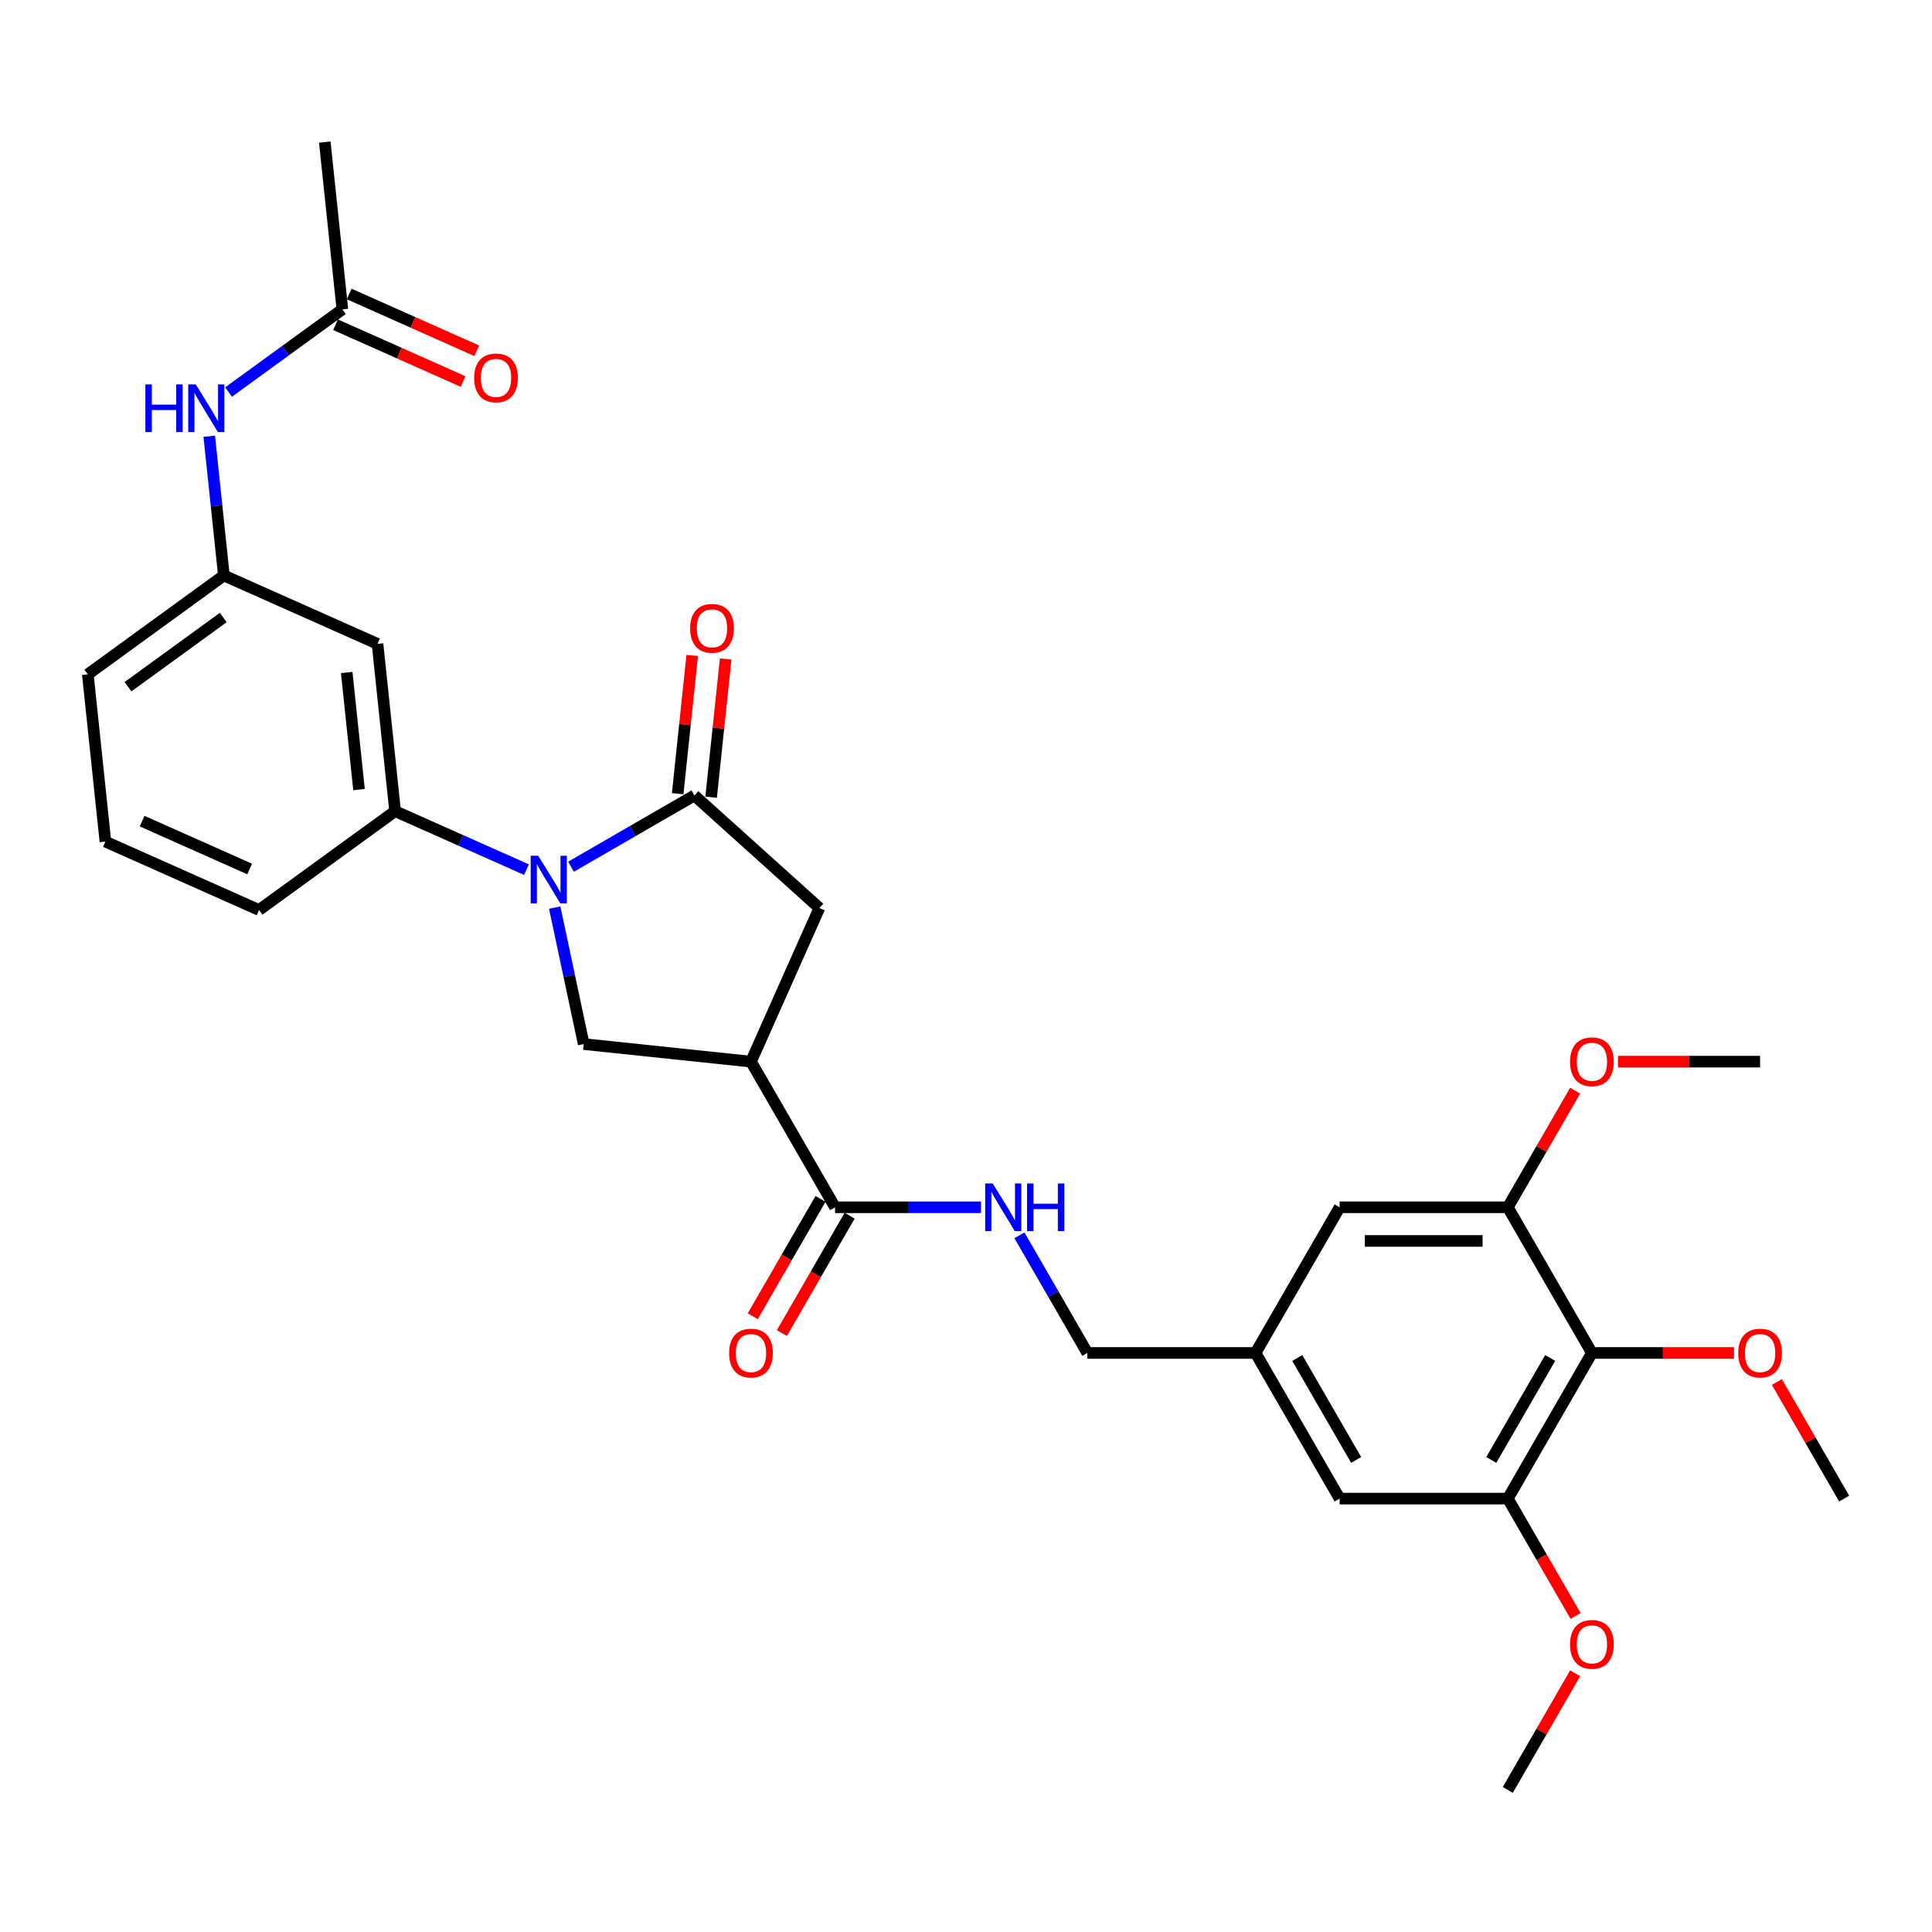 <?xml version='1.0' encoding='iso-8859-1'?>
<svg version='1.1' baseProfile='full'
              xmlns='http://www.w3.org/2000/svg'
                      xmlns:rdkit='http://www.rdkit.org/xml'
                      xmlns:xlink='http://www.w3.org/1999/xlink'
                  xml:space='preserve'
width='1000px' height='1000px' viewBox='0 0 1000 1000'>
<!-- END OF HEADER -->
<rect style='opacity:1.0;fill:#FFFFFF;stroke:none' width='1000' height='1000' x='0' y='0'> </rect>
<path class='bond-0' d='M 295.558,448.602 L 327.49,430.166' style='fill:none;fill-rule:evenodd;stroke:#0000FF;stroke-width:6px;stroke-linecap:butt;stroke-linejoin:miter;stroke-opacity:1' />
<path class='bond-0' d='M 327.49,430.166 L 359.422,411.73' style='fill:none;fill-rule:evenodd;stroke:#000000;stroke-width:6px;stroke-linecap:butt;stroke-linejoin:miter;stroke-opacity:1' />
<path class='bond-2' d='M 287.115,469.759 L 294.624,505.082' style='fill:none;fill-rule:evenodd;stroke:#0000FF;stroke-width:6px;stroke-linecap:butt;stroke-linejoin:miter;stroke-opacity:1' />
<path class='bond-2' d='M 294.624,505.082 L 302.132,540.406' style='fill:none;fill-rule:evenodd;stroke:#000000;stroke-width:6px;stroke-linecap:butt;stroke-linejoin:miter;stroke-opacity:1' />
<path class='bond-4' d='M 272.507,450.125 L 238.507,434.987' style='fill:none;fill-rule:evenodd;stroke:#0000FF;stroke-width:6px;stroke-linecap:butt;stroke-linejoin:miter;stroke-opacity:1' />
<path class='bond-4' d='M 238.507,434.987 L 204.507,419.849' style='fill:none;fill-rule:evenodd;stroke:#000000;stroke-width:6px;stroke-linecap:butt;stroke-linejoin:miter;stroke-opacity:1' />
<path class='bond-6' d='M 359.422,411.73 L 424.114,469.979' style='fill:none;fill-rule:evenodd;stroke:#000000;stroke-width:6px;stroke-linecap:butt;stroke-linejoin:miter;stroke-opacity:1' />
<path class='bond-13' d='M 368.079,412.64 L 371.84,376.865' style='fill:none;fill-rule:evenodd;stroke:#000000;stroke-width:6px;stroke-linecap:butt;stroke-linejoin:miter;stroke-opacity:1' />
<path class='bond-13' d='M 371.84,376.865 L 375.6,341.09' style='fill:none;fill-rule:evenodd;stroke:#FF0000;stroke-width:6px;stroke-linecap:butt;stroke-linejoin:miter;stroke-opacity:1' />
<path class='bond-13' d='M 350.764,410.82 L 354.525,375.045' style='fill:none;fill-rule:evenodd;stroke:#000000;stroke-width:6px;stroke-linecap:butt;stroke-linejoin:miter;stroke-opacity:1' />
<path class='bond-13' d='M 354.525,375.045 L 358.285,339.27' style='fill:none;fill-rule:evenodd;stroke:#FF0000;stroke-width:6px;stroke-linecap:butt;stroke-linejoin:miter;stroke-opacity:1' />
<path class='bond-1' d='M 388.707,549.505 L 302.132,540.406' style='fill:none;fill-rule:evenodd;stroke:#000000;stroke-width:6px;stroke-linecap:butt;stroke-linejoin:miter;stroke-opacity:1' />
<path class='bond-3' d='M 388.707,549.505 L 432.233,624.895' style='fill:none;fill-rule:evenodd;stroke:#000000;stroke-width:6px;stroke-linecap:butt;stroke-linejoin:miter;stroke-opacity:1' />
<path class='bond-31' d='M 388.707,549.505 L 424.114,469.979' style='fill:none;fill-rule:evenodd;stroke:#000000;stroke-width:6px;stroke-linecap:butt;stroke-linejoin:miter;stroke-opacity:1' />
<path class='bond-10' d='M 432.233,624.895 L 469.996,624.895' style='fill:none;fill-rule:evenodd;stroke:#000000;stroke-width:6px;stroke-linecap:butt;stroke-linejoin:miter;stroke-opacity:1' />
<path class='bond-10' d='M 469.996,624.895 L 507.759,624.895' style='fill:none;fill-rule:evenodd;stroke:#0000FF;stroke-width:6px;stroke-linecap:butt;stroke-linejoin:miter;stroke-opacity:1' />
<path class='bond-18' d='M 424.694,620.542 L 407.158,650.916' style='fill:none;fill-rule:evenodd;stroke:#000000;stroke-width:6px;stroke-linecap:butt;stroke-linejoin:miter;stroke-opacity:1' />
<path class='bond-18' d='M 407.158,650.916 L 389.622,681.289' style='fill:none;fill-rule:evenodd;stroke:#FF0000;stroke-width:6px;stroke-linecap:butt;stroke-linejoin:miter;stroke-opacity:1' />
<path class='bond-18' d='M 439.772,629.247 L 422.236,659.621' style='fill:none;fill-rule:evenodd;stroke:#000000;stroke-width:6px;stroke-linecap:butt;stroke-linejoin:miter;stroke-opacity:1' />
<path class='bond-18' d='M 422.236,659.621 L 404.7,689.994' style='fill:none;fill-rule:evenodd;stroke:#FF0000;stroke-width:6px;stroke-linecap:butt;stroke-linejoin:miter;stroke-opacity:1' />
<path class='bond-9' d='M 204.507,419.849 L 195.407,333.274' style='fill:none;fill-rule:evenodd;stroke:#000000;stroke-width:6px;stroke-linecap:butt;stroke-linejoin:miter;stroke-opacity:1' />
<path class='bond-9' d='M 185.827,408.682 L 179.457,348.08' style='fill:none;fill-rule:evenodd;stroke:#000000;stroke-width:6px;stroke-linecap:butt;stroke-linejoin:miter;stroke-opacity:1' />
<path class='bond-24' d='M 204.507,419.849 L 134.08,471.017' style='fill:none;fill-rule:evenodd;stroke:#000000;stroke-width:6px;stroke-linecap:butt;stroke-linejoin:miter;stroke-opacity:1' />
<path class='bond-5' d='M 823.967,700.284 L 780.441,775.673' style='fill:none;fill-rule:evenodd;stroke:#000000;stroke-width:6px;stroke-linecap:butt;stroke-linejoin:miter;stroke-opacity:1' />
<path class='bond-5' d='M 802.361,702.887 L 771.892,755.66' style='fill:none;fill-rule:evenodd;stroke:#000000;stroke-width:6px;stroke-linecap:butt;stroke-linejoin:miter;stroke-opacity:1' />
<path class='bond-21' d='M 823.967,700.284 L 860.747,700.284' style='fill:none;fill-rule:evenodd;stroke:#000000;stroke-width:6px;stroke-linecap:butt;stroke-linejoin:miter;stroke-opacity:1' />
<path class='bond-21' d='M 860.747,700.284 L 897.526,700.284' style='fill:none;fill-rule:evenodd;stroke:#FF0000;stroke-width:6px;stroke-linecap:butt;stroke-linejoin:miter;stroke-opacity:1' />
<path class='bond-33' d='M 823.967,700.284 L 780.441,624.895' style='fill:none;fill-rule:evenodd;stroke:#000000;stroke-width:6px;stroke-linecap:butt;stroke-linejoin:miter;stroke-opacity:1' />
<path class='bond-7' d='M 780.441,775.673 L 693.389,775.673' style='fill:none;fill-rule:evenodd;stroke:#000000;stroke-width:6px;stroke-linecap:butt;stroke-linejoin:miter;stroke-opacity:1' />
<path class='bond-23' d='M 780.441,775.673 L 797.977,806.047' style='fill:none;fill-rule:evenodd;stroke:#000000;stroke-width:6px;stroke-linecap:butt;stroke-linejoin:miter;stroke-opacity:1' />
<path class='bond-23' d='M 797.977,806.047 L 815.514,836.42' style='fill:none;fill-rule:evenodd;stroke:#FF0000;stroke-width:6px;stroke-linecap:butt;stroke-linejoin:miter;stroke-opacity:1' />
<path class='bond-8' d='M 780.441,624.895 L 693.389,624.895' style='fill:none;fill-rule:evenodd;stroke:#000000;stroke-width:6px;stroke-linecap:butt;stroke-linejoin:miter;stroke-opacity:1' />
<path class='bond-8' d='M 767.383,642.305 L 706.447,642.305' style='fill:none;fill-rule:evenodd;stroke:#000000;stroke-width:6px;stroke-linecap:butt;stroke-linejoin:miter;stroke-opacity:1' />
<path class='bond-22' d='M 780.441,624.895 L 797.867,594.713' style='fill:none;fill-rule:evenodd;stroke:#000000;stroke-width:6px;stroke-linecap:butt;stroke-linejoin:miter;stroke-opacity:1' />
<path class='bond-22' d='M 797.867,594.713 L 815.293,564.531' style='fill:none;fill-rule:evenodd;stroke:#FF0000;stroke-width:6px;stroke-linecap:butt;stroke-linejoin:miter;stroke-opacity:1' />
<path class='bond-16' d='M 195.407,333.274 L 115.881,297.866' style='fill:none;fill-rule:evenodd;stroke:#000000;stroke-width:6px;stroke-linecap:butt;stroke-linejoin:miter;stroke-opacity:1' />
<path class='bond-20' d='M 527.658,639.398 L 545.235,669.841' style='fill:none;fill-rule:evenodd;stroke:#0000FF;stroke-width:6px;stroke-linecap:butt;stroke-linejoin:miter;stroke-opacity:1' />
<path class='bond-20' d='M 545.235,669.841 L 562.811,700.284' style='fill:none;fill-rule:evenodd;stroke:#000000;stroke-width:6px;stroke-linecap:butt;stroke-linejoin:miter;stroke-opacity:1' />
<path class='bond-11' d='M 177.208,160.123 L 147.758,181.52' style='fill:none;fill-rule:evenodd;stroke:#000000;stroke-width:6px;stroke-linecap:butt;stroke-linejoin:miter;stroke-opacity:1' />
<path class='bond-11' d='M 147.758,181.52 L 118.307,202.917' style='fill:none;fill-rule:evenodd;stroke:#0000FF;stroke-width:6px;stroke-linecap:butt;stroke-linejoin:miter;stroke-opacity:1' />
<path class='bond-19' d='M 173.668,168.076 L 206.684,182.776' style='fill:none;fill-rule:evenodd;stroke:#000000;stroke-width:6px;stroke-linecap:butt;stroke-linejoin:miter;stroke-opacity:1' />
<path class='bond-19' d='M 206.684,182.776 L 239.701,197.476' style='fill:none;fill-rule:evenodd;stroke:#FF0000;stroke-width:6px;stroke-linecap:butt;stroke-linejoin:miter;stroke-opacity:1' />
<path class='bond-19' d='M 180.749,152.171 L 213.766,166.871' style='fill:none;fill-rule:evenodd;stroke:#000000;stroke-width:6px;stroke-linecap:butt;stroke-linejoin:miter;stroke-opacity:1' />
<path class='bond-19' d='M 213.766,166.871 L 246.782,181.57' style='fill:none;fill-rule:evenodd;stroke:#FF0000;stroke-width:6px;stroke-linecap:butt;stroke-linejoin:miter;stroke-opacity:1' />
<path class='bond-26' d='M 177.208,160.123 L 168.109,73.548' style='fill:none;fill-rule:evenodd;stroke:#000000;stroke-width:6px;stroke-linecap:butt;stroke-linejoin:miter;stroke-opacity:1' />
<path class='bond-12' d='M 108.306,225.794 L 112.094,261.83' style='fill:none;fill-rule:evenodd;stroke:#0000FF;stroke-width:6px;stroke-linecap:butt;stroke-linejoin:miter;stroke-opacity:1' />
<path class='bond-12' d='M 112.094,261.83 L 115.881,297.866' style='fill:none;fill-rule:evenodd;stroke:#000000;stroke-width:6px;stroke-linecap:butt;stroke-linejoin:miter;stroke-opacity:1' />
<path class='bond-14' d='M 693.389,624.895 L 649.863,700.284' style='fill:none;fill-rule:evenodd;stroke:#000000;stroke-width:6px;stroke-linecap:butt;stroke-linejoin:miter;stroke-opacity:1' />
<path class='bond-15' d='M 693.389,775.673 L 649.863,700.284' style='fill:none;fill-rule:evenodd;stroke:#000000;stroke-width:6px;stroke-linecap:butt;stroke-linejoin:miter;stroke-opacity:1' />
<path class='bond-15' d='M 701.938,755.66 L 671.47,702.887' style='fill:none;fill-rule:evenodd;stroke:#000000;stroke-width:6px;stroke-linecap:butt;stroke-linejoin:miter;stroke-opacity:1' />
<path class='bond-32' d='M 115.881,297.866 L 45.455,349.034' style='fill:none;fill-rule:evenodd;stroke:#000000;stroke-width:6px;stroke-linecap:butt;stroke-linejoin:miter;stroke-opacity:1' />
<path class='bond-32' d='M 115.551,319.627 L 66.252,355.444' style='fill:none;fill-rule:evenodd;stroke:#000000;stroke-width:6px;stroke-linecap:butt;stroke-linejoin:miter;stroke-opacity:1' />
<path class='bond-17' d='M 649.863,700.284 L 562.811,700.284' style='fill:none;fill-rule:evenodd;stroke:#000000;stroke-width:6px;stroke-linecap:butt;stroke-linejoin:miter;stroke-opacity:1' />
<path class='bond-28' d='M 919.694,715.309 L 937.12,745.491' style='fill:none;fill-rule:evenodd;stroke:#FF0000;stroke-width:6px;stroke-linecap:butt;stroke-linejoin:miter;stroke-opacity:1' />
<path class='bond-28' d='M 937.12,745.491 L 954.545,775.673' style='fill:none;fill-rule:evenodd;stroke:#000000;stroke-width:6px;stroke-linecap:butt;stroke-linejoin:miter;stroke-opacity:1' />
<path class='bond-29' d='M 837.46,549.505 L 874.24,549.505' style='fill:none;fill-rule:evenodd;stroke:#FF0000;stroke-width:6px;stroke-linecap:butt;stroke-linejoin:miter;stroke-opacity:1' />
<path class='bond-29' d='M 874.24,549.505 L 911.019,549.505' style='fill:none;fill-rule:evenodd;stroke:#000000;stroke-width:6px;stroke-linecap:butt;stroke-linejoin:miter;stroke-opacity:1' />
<path class='bond-30' d='M 815.293,866.088 L 797.867,896.27' style='fill:none;fill-rule:evenodd;stroke:#FF0000;stroke-width:6px;stroke-linecap:butt;stroke-linejoin:miter;stroke-opacity:1' />
<path class='bond-30' d='M 797.867,896.27 L 780.441,926.452' style='fill:none;fill-rule:evenodd;stroke:#000000;stroke-width:6px;stroke-linecap:butt;stroke-linejoin:miter;stroke-opacity:1' />
<path class='bond-25' d='M 134.08,471.017 L 54.554,435.61' style='fill:none;fill-rule:evenodd;stroke:#000000;stroke-width:6px;stroke-linecap:butt;stroke-linejoin:miter;stroke-opacity:1' />
<path class='bond-25' d='M 129.233,449.801 L 73.564,425.015' style='fill:none;fill-rule:evenodd;stroke:#000000;stroke-width:6px;stroke-linecap:butt;stroke-linejoin:miter;stroke-opacity:1' />
<path class='bond-27' d='M 54.554,435.61 L 45.455,349.034' style='fill:none;fill-rule:evenodd;stroke:#000000;stroke-width:6px;stroke-linecap:butt;stroke-linejoin:miter;stroke-opacity:1' />
<path  class='atom-0' d='M 278.583 442.93
L 286.662 455.987
Q 287.462 457.276, 288.751 459.609
Q 290.039 461.942, 290.109 462.081
L 290.109 442.93
L 293.382 442.93
L 293.382 467.583
L 290.004 467.583
L 281.334 453.306
Q 280.324 451.635, 279.245 449.72
Q 278.2 447.804, 277.887 447.213
L 277.887 467.583
L 274.683 467.583
L 274.683 442.93
L 278.583 442.93
' fill='#0000FF'/>
<path  class='atom-11' d='M 513.836 612.568
L 521.914 625.626
Q 522.715 626.914, 524.003 629.247
Q 525.292 631.58, 525.361 631.72
L 525.361 612.568
L 528.634 612.568
L 528.634 637.221
L 525.257 637.221
L 516.586 622.945
Q 515.577 621.273, 514.497 619.358
Q 513.453 617.443, 513.139 616.851
L 513.139 637.221
L 509.936 637.221
L 509.936 612.568
L 513.836 612.568
' fill='#0000FF'/>
<path  class='atom-11' d='M 531.594 612.568
L 534.937 612.568
L 534.937 623.049
L 547.542 623.049
L 547.542 612.568
L 550.885 612.568
L 550.885 637.221
L 547.542 637.221
L 547.542 625.835
L 534.937 625.835
L 534.937 637.221
L 531.594 637.221
L 531.594 612.568
' fill='#0000FF'/>
<path  class='atom-13' d='M 75.251 198.965
L 78.594 198.965
L 78.594 209.446
L 91.199 209.446
L 91.199 198.965
L 94.542 198.965
L 94.542 223.618
L 91.199 223.618
L 91.199 212.231
L 78.594 212.231
L 78.594 223.618
L 75.251 223.618
L 75.251 198.965
' fill='#0000FF'/>
<path  class='atom-13' d='M 101.332 198.965
L 109.411 212.022
Q 110.212 213.311, 111.5 215.644
Q 112.788 217.977, 112.858 218.116
L 112.858 198.965
L 116.131 198.965
L 116.131 223.618
L 112.754 223.618
L 104.083 209.341
Q 103.073 207.67, 101.994 205.755
Q 100.949 203.84, 100.636 203.248
L 100.636 223.618
L 97.432 223.618
L 97.432 198.965
L 101.332 198.965
' fill='#0000FF'/>
<path  class='atom-14' d='M 357.205 325.225
Q 357.205 319.305, 360.13 315.997
Q 363.054 312.689, 368.521 312.689
Q 373.988 312.689, 376.913 315.997
Q 379.838 319.305, 379.838 325.225
Q 379.838 331.214, 376.878 334.626
Q 373.919 338.004, 368.521 338.004
Q 363.089 338.004, 360.13 334.626
Q 357.205 331.249, 357.205 325.225
M 368.521 335.218
Q 372.282 335.218, 374.302 332.711
Q 376.356 330.169, 376.356 325.225
Q 376.356 320.384, 374.302 317.947
Q 372.282 315.475, 368.521 315.475
Q 364.761 315.475, 362.706 317.912
Q 360.687 320.35, 360.687 325.225
Q 360.687 330.204, 362.706 332.711
Q 364.761 335.218, 368.521 335.218
' fill='#FF0000'/>
<path  class='atom-19' d='M 377.39 700.354
Q 377.39 694.434, 380.315 691.126
Q 383.24 687.818, 388.707 687.818
Q 394.174 687.818, 397.099 691.126
Q 400.024 694.434, 400.024 700.354
Q 400.024 706.343, 397.064 709.755
Q 394.104 713.133, 388.707 713.133
Q 383.275 713.133, 380.315 709.755
Q 377.39 706.378, 377.39 700.354
M 388.707 710.347
Q 392.468 710.347, 394.487 707.84
Q 396.542 705.298, 396.542 700.354
Q 396.542 695.514, 394.487 693.076
Q 392.468 690.604, 388.707 690.604
Q 384.946 690.604, 382.892 693.041
Q 380.872 695.479, 380.872 700.354
Q 380.872 705.333, 382.892 707.84
Q 384.946 710.347, 388.707 710.347
' fill='#FF0000'/>
<path  class='atom-20' d='M 245.418 195.6
Q 245.418 189.681, 248.343 186.373
Q 251.267 183.065, 256.734 183.065
Q 262.201 183.065, 265.126 186.373
Q 268.051 189.681, 268.051 195.6
Q 268.051 201.589, 265.091 205.002
Q 262.132 208.379, 256.734 208.379
Q 251.302 208.379, 248.343 205.002
Q 245.418 201.624, 245.418 195.6
M 256.734 205.594
Q 260.495 205.594, 262.515 203.087
Q 264.569 200.545, 264.569 195.6
Q 264.569 190.76, 262.515 188.323
Q 260.495 185.85, 256.734 185.85
Q 252.974 185.85, 250.919 188.288
Q 248.9 190.725, 248.9 195.6
Q 248.9 200.58, 250.919 203.087
Q 252.974 205.594, 256.734 205.594
' fill='#FF0000'/>
<path  class='atom-22' d='M 899.703 700.354
Q 899.703 694.434, 902.628 691.126
Q 905.553 687.818, 911.019 687.818
Q 916.486 687.818, 919.411 691.126
Q 922.336 694.434, 922.336 700.354
Q 922.336 706.343, 919.376 709.755
Q 916.417 713.133, 911.019 713.133
Q 905.587 713.133, 902.628 709.755
Q 899.703 706.378, 899.703 700.354
M 911.019 710.347
Q 914.78 710.347, 916.8 707.84
Q 918.854 705.298, 918.854 700.354
Q 918.854 695.514, 916.8 693.076
Q 914.78 690.604, 911.019 690.604
Q 907.259 690.604, 905.204 693.041
Q 903.185 695.479, 903.185 700.354
Q 903.185 705.333, 905.204 707.84
Q 907.259 710.347, 911.019 710.347
' fill='#FF0000'/>
<path  class='atom-23' d='M 812.651 549.575
Q 812.651 543.655, 815.576 540.347
Q 818.5 537.039, 823.967 537.039
Q 829.434 537.039, 832.359 540.347
Q 835.284 543.655, 835.284 549.575
Q 835.284 555.564, 832.324 558.977
Q 829.365 562.354, 823.967 562.354
Q 818.535 562.354, 815.576 558.977
Q 812.651 555.599, 812.651 549.575
M 823.967 559.569
Q 827.728 559.569, 829.748 557.061
Q 831.802 554.52, 831.802 549.575
Q 831.802 544.735, 829.748 542.297
Q 827.728 539.825, 823.967 539.825
Q 820.207 539.825, 818.152 542.263
Q 816.133 544.7, 816.133 549.575
Q 816.133 554.554, 818.152 557.061
Q 820.207 559.569, 823.967 559.569
' fill='#FF0000'/>
<path  class='atom-24' d='M 812.651 851.132
Q 812.651 845.213, 815.576 841.905
Q 818.5 838.597, 823.967 838.597
Q 829.434 838.597, 832.359 841.905
Q 835.284 845.213, 835.284 851.132
Q 835.284 857.121, 832.324 860.534
Q 829.365 863.911, 823.967 863.911
Q 818.535 863.911, 815.576 860.534
Q 812.651 857.156, 812.651 851.132
M 823.967 861.126
Q 827.728 861.126, 829.748 858.619
Q 831.802 856.077, 831.802 851.132
Q 831.802 846.292, 829.748 843.855
Q 827.728 841.382, 823.967 841.382
Q 820.207 841.382, 818.152 843.82
Q 816.133 846.257, 816.133 851.132
Q 816.133 856.112, 818.152 858.619
Q 820.207 861.126, 823.967 861.126
' fill='#FF0000'/>
</svg>
